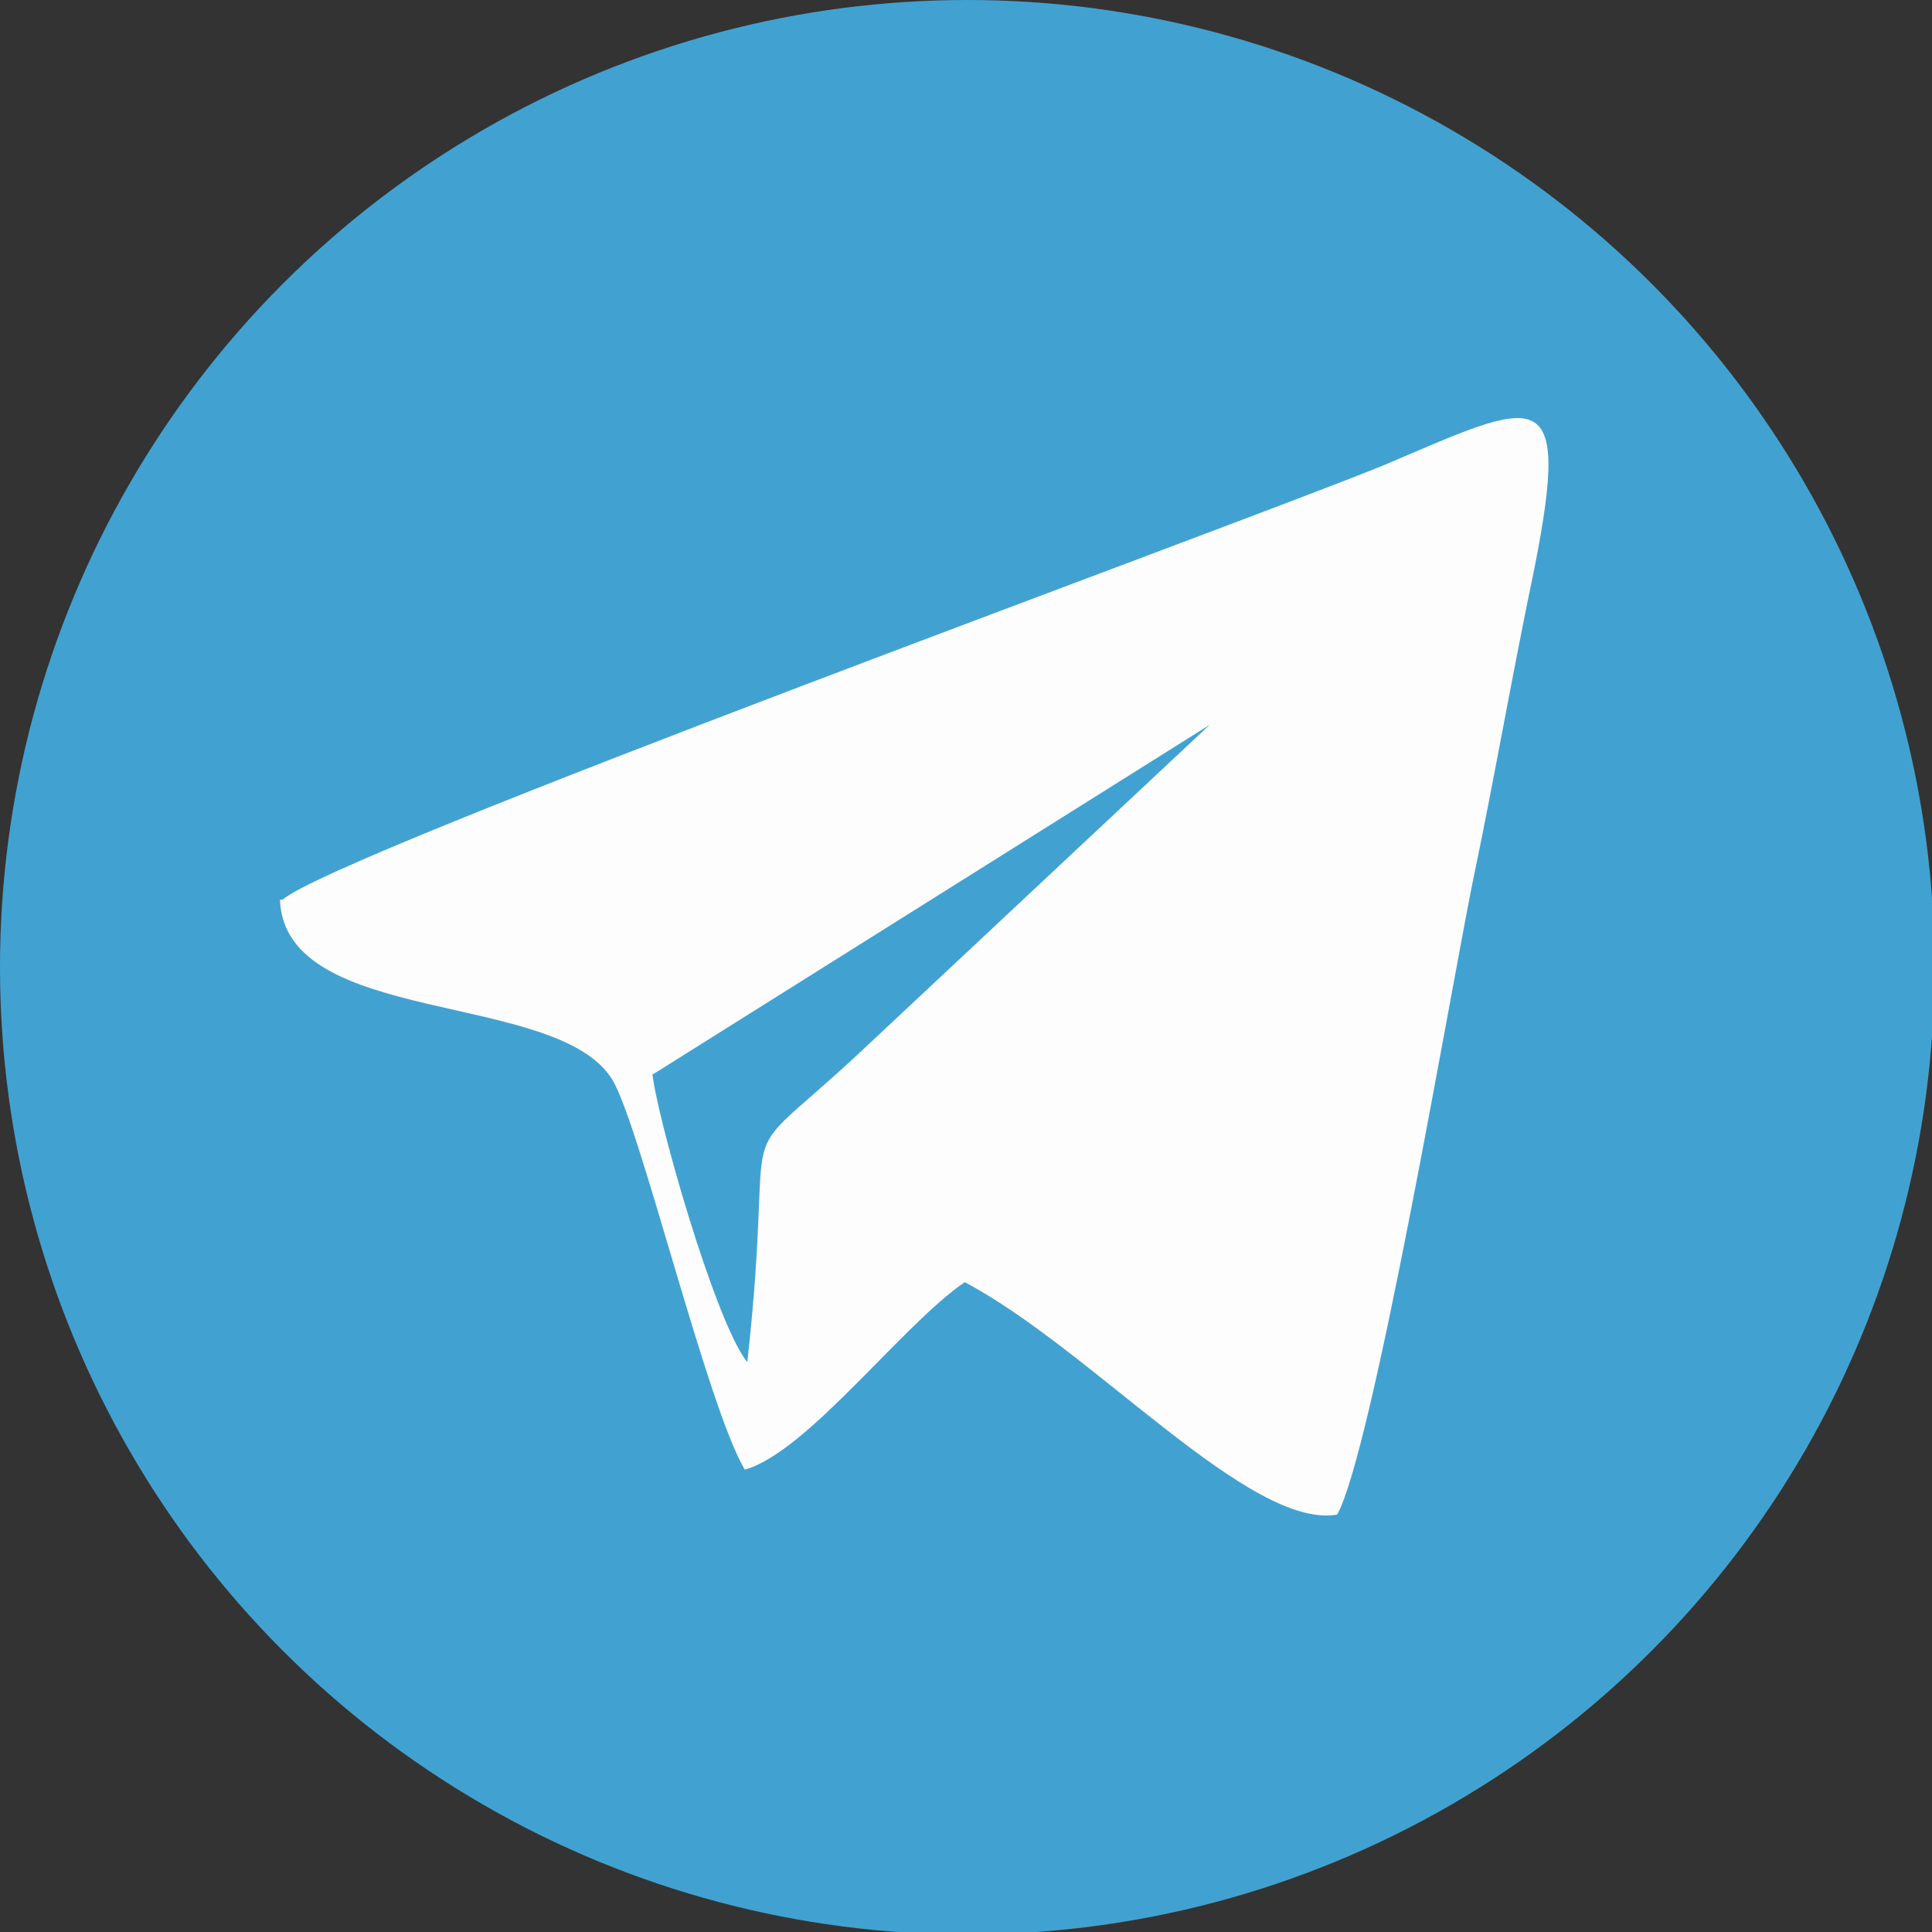 <?xml version="1.0" encoding="UTF-8"?>
<!DOCTYPE svg PUBLIC "-//W3C//DTD SVG 1.1//EN" "http://www.w3.org/Graphics/SVG/1.1/DTD/svg11.dtd">
<!-- Creator: CorelDRAW -->
<svg xmlns="http://www.w3.org/2000/svg" xml:space="preserve" width="10.957mm" height="10.957mm" version="1.1" style="shape-rendering:geometricPrecision; text-rendering:geometricPrecision; image-rendering:optimizeQuality; fill-rule:evenodd; clip-rule:evenodd"
viewBox="0 0 7.73 7.73"
 xmlns:xlink="http://www.w3.org/1999/xlink"
 xmlns:xodm="http://www.corel.com/coreldraw/odm/2003">
 <rect x="0" y="0" width="7.73" height="7.73" fill="#333333" stroke="none"/>
 <defs>
  <style type="text/css">
   <![CDATA[
    .fil0 {fill:#41A2D1}
    .fil1 {fill:#FDFDFD}
   ]]>
  </style>
 </defs>
 <g id="Слой_x0020_1">
  <g id="_2309994524208">
   <circle class="fil0" cx="3.87" cy="3.87" r="3.87"/>
   <g>
    <path class="fil1" d="M1.12 3.6c0.02,0.51 1.11,0.36 1.33,0.72 0.11,0.18 0.38,1.31 0.53,1.56 0.25,-0.07 0.63,-0.58 0.88,-0.75 0.51,0.27 1.14,0.99 1.49,0.93 0.14,-0.25 0.45,-2.07 0.54,-2.52 0.09,-0.43 0.16,-0.84 0.25,-1.27 0.15,-0.76 0.01,-0.67 -0.6,-0.41 -0.64,0.26 -4.19,1.55 -4.41,1.74z"/>
    <path class="fil0" d="M2.61 4.29c0.01,0.15 0.25,1 0.38,1.16 0.12,-1.08 -0.09,-0.74 0.43,-1.22l1.42 -1.33 -2.23 1.4z"/>
   </g>
  </g>
 </g>
</svg>
